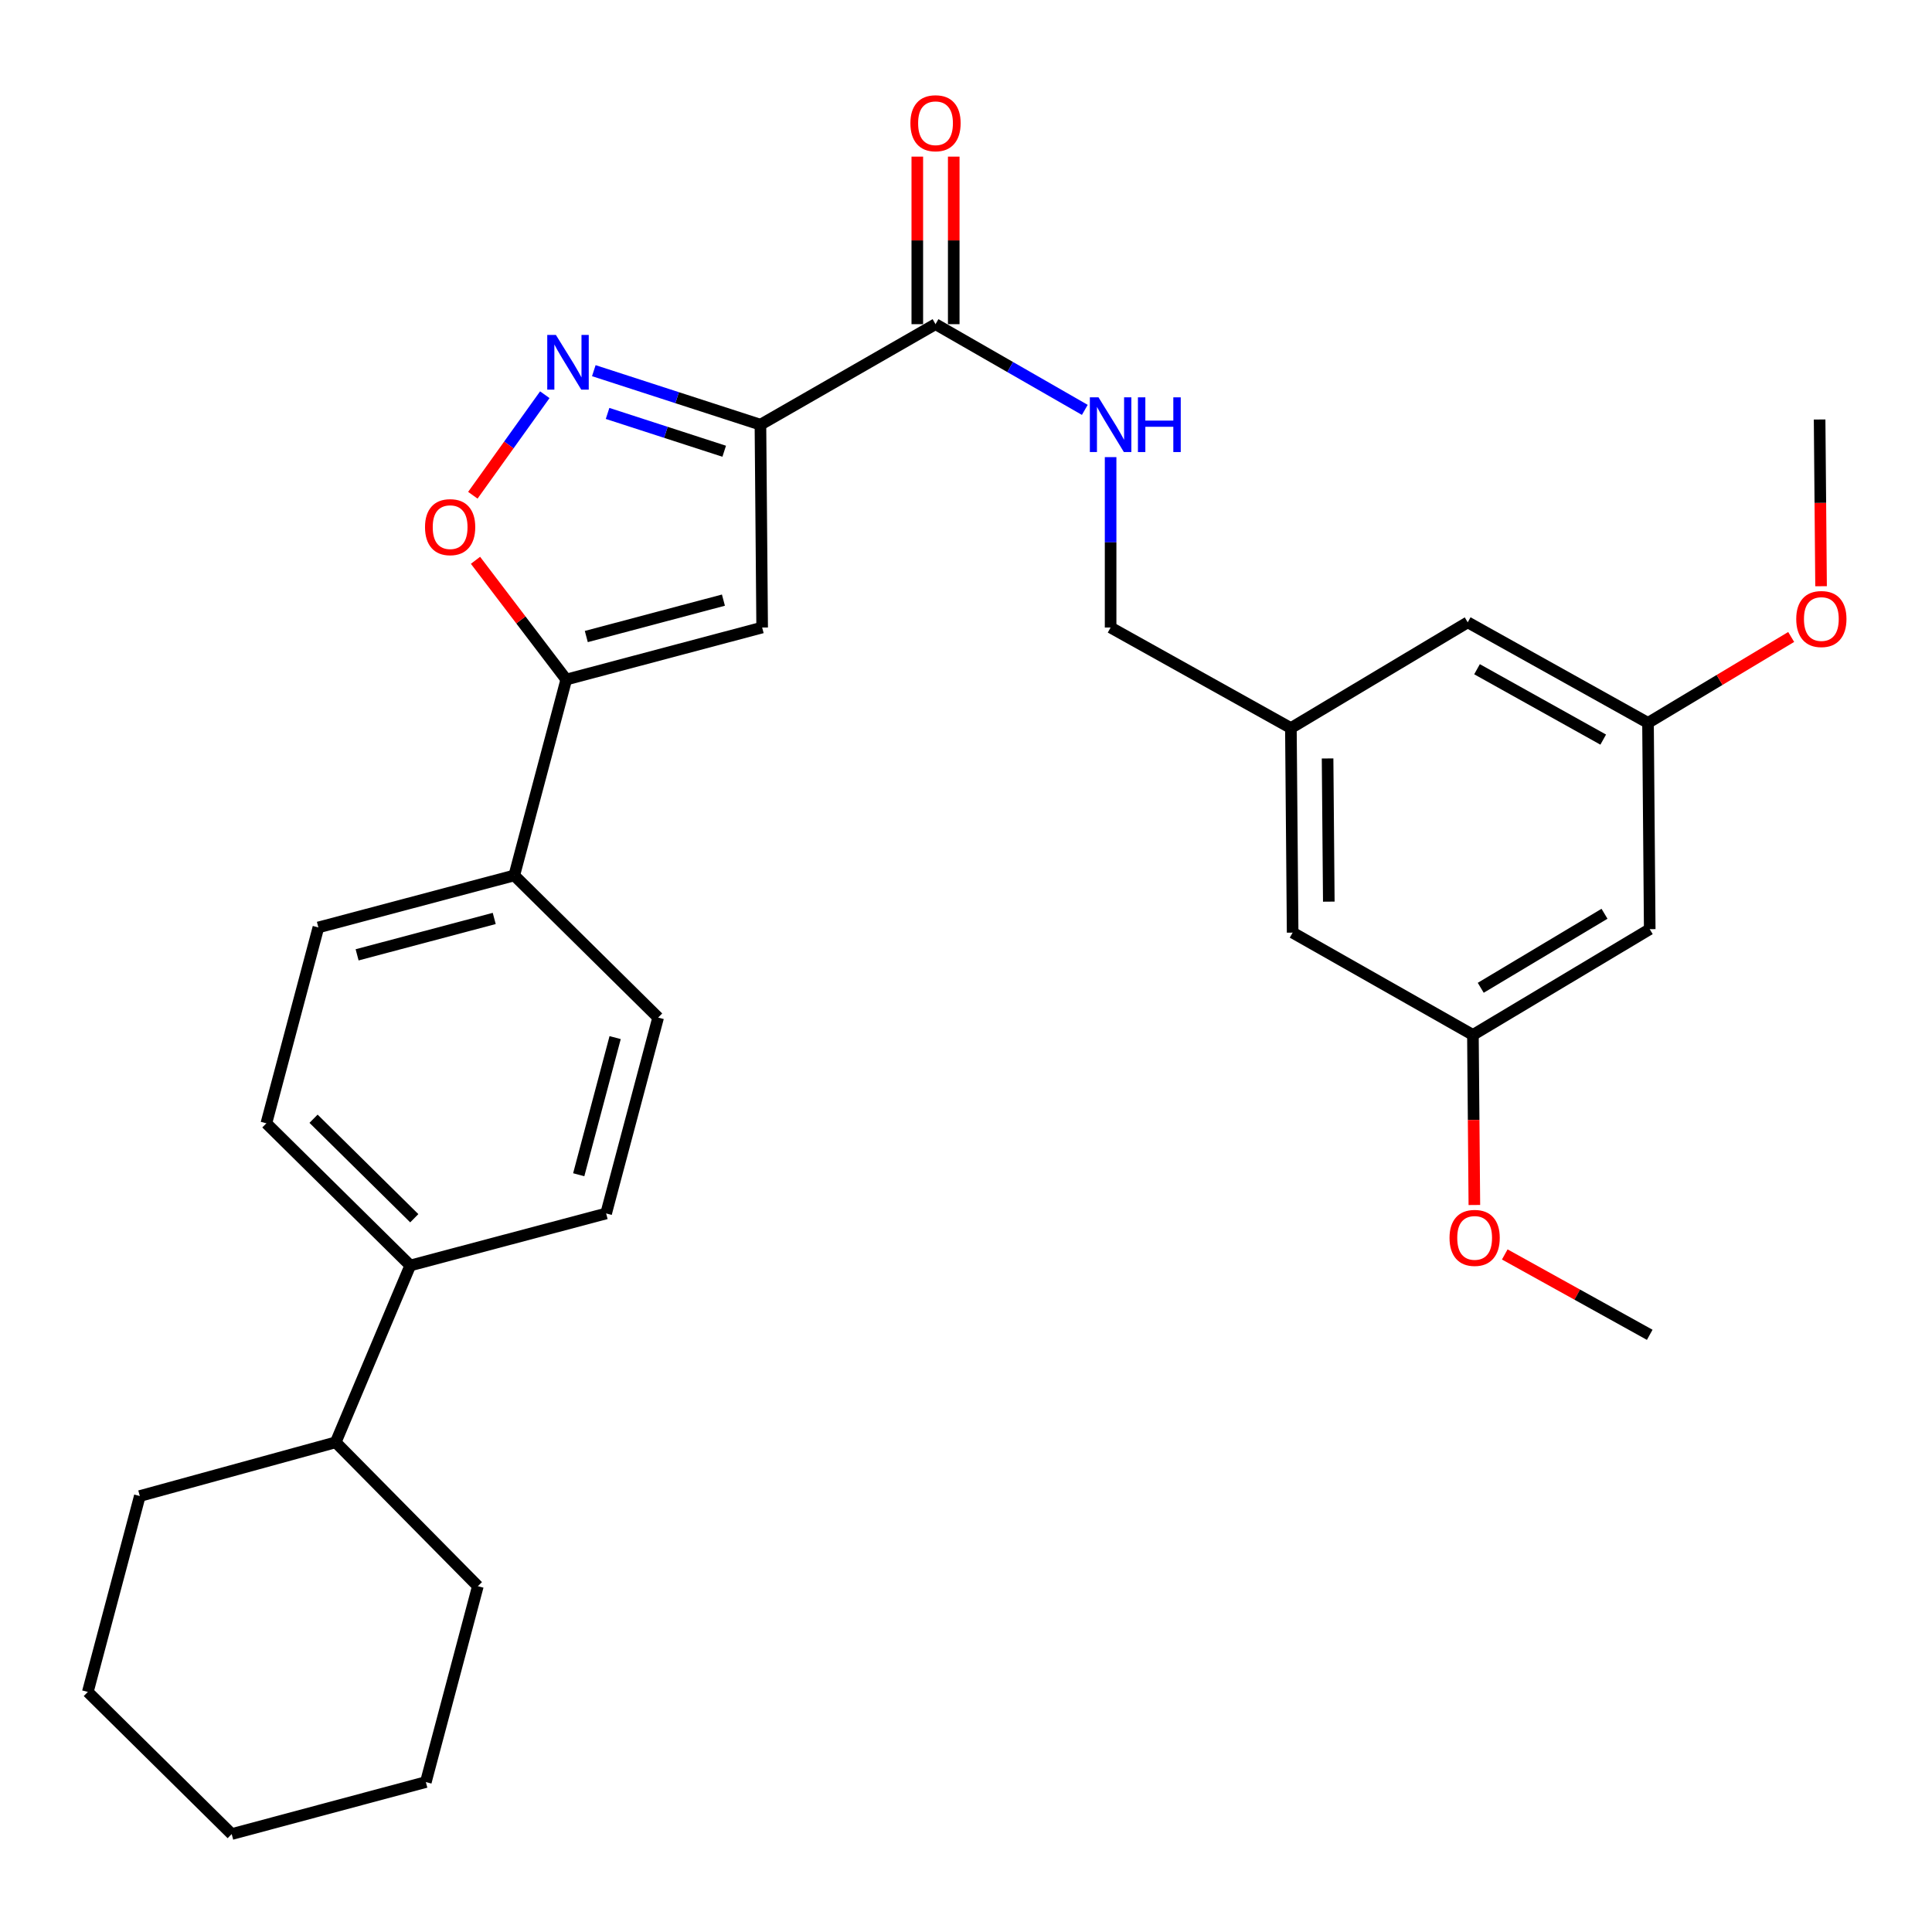 <?xml version='1.0' encoding='iso-8859-1'?>
<svg version='1.1' baseProfile='full'
              xmlns='http://www.w3.org/2000/svg'
                      xmlns:rdkit='http://www.rdkit.org/xml'
                      xmlns:xlink='http://www.w3.org/1999/xlink'
                  xml:space='preserve'
width='1000px' height='1000px' viewBox='0 0 1000 1000'>
<!-- END OF HEADER -->
<rect style='opacity:1.0;fill:#FFFFFF;stroke:none' width='1000' height='1000' x='0' y='0'> </rect>
<path class='bond-0' d='M 484.224,167.791 L 522.86,189.974' style='fill:none;fill-rule:evenodd;stroke:#000000;stroke-width:6px;stroke-linecap:butt;stroke-linejoin:miter;stroke-opacity:1' />
<path class='bond-0' d='M 522.86,189.974 L 561.496,212.157' style='fill:none;fill-rule:evenodd;stroke:#0000FF;stroke-width:6px;stroke-linecap:butt;stroke-linejoin:miter;stroke-opacity:1' />
<path class='bond-1' d='M 493.652,167.791 L 493.652,124.429' style='fill:none;fill-rule:evenodd;stroke:#000000;stroke-width:6px;stroke-linecap:butt;stroke-linejoin:miter;stroke-opacity:1' />
<path class='bond-1' d='M 493.652,124.429 L 493.652,81.068' style='fill:none;fill-rule:evenodd;stroke:#FF0000;stroke-width:6px;stroke-linecap:butt;stroke-linejoin:miter;stroke-opacity:1' />
<path class='bond-1' d='M 474.796,167.791 L 474.796,124.429' style='fill:none;fill-rule:evenodd;stroke:#000000;stroke-width:6px;stroke-linecap:butt;stroke-linejoin:miter;stroke-opacity:1' />
<path class='bond-1' d='M 474.796,124.429 L 474.796,81.068' style='fill:none;fill-rule:evenodd;stroke:#FF0000;stroke-width:6px;stroke-linecap:butt;stroke-linejoin:miter;stroke-opacity:1' />
<path class='bond-2' d='M 484.224,167.791 L 393.6,219.823' style='fill:none;fill-rule:evenodd;stroke:#000000;stroke-width:6px;stroke-linecap:butt;stroke-linejoin:miter;stroke-opacity:1' />
<path class='bond-3' d='M 574.848,236.608 L 574.848,280.708' style='fill:none;fill-rule:evenodd;stroke:#0000FF;stroke-width:6px;stroke-linecap:butt;stroke-linejoin:miter;stroke-opacity:1' />
<path class='bond-3' d='M 574.848,280.708 L 574.848,324.809' style='fill:none;fill-rule:evenodd;stroke:#000000;stroke-width:6px;stroke-linecap:butt;stroke-linejoin:miter;stroke-opacity:1' />
<path class='bond-4' d='M 137.87,581.429 L 212.351,655.01' style='fill:none;fill-rule:evenodd;stroke:#000000;stroke-width:6px;stroke-linecap:butt;stroke-linejoin:miter;stroke-opacity:1' />
<path class='bond-4' d='M 162.294,579.052 L 214.431,630.559' style='fill:none;fill-rule:evenodd;stroke:#000000;stroke-width:6px;stroke-linecap:butt;stroke-linejoin:miter;stroke-opacity:1' />
<path class='bond-5' d='M 137.87,581.429 L 164.792,480.036' style='fill:none;fill-rule:evenodd;stroke:#000000;stroke-width:6px;stroke-linecap:butt;stroke-linejoin:miter;stroke-opacity:1' />
<path class='bond-6' d='M 212.351,655.01 L 313.734,628.088' style='fill:none;fill-rule:evenodd;stroke:#000000;stroke-width:6px;stroke-linecap:butt;stroke-linejoin:miter;stroke-opacity:1' />
<path class='bond-7' d='M 212.351,655.01 L 173.759,746.535' style='fill:none;fill-rule:evenodd;stroke:#000000;stroke-width:6px;stroke-linecap:butt;stroke-linejoin:miter;stroke-opacity:1' />
<path class='bond-8' d='M 668.164,376.852 L 669.065,482.728' style='fill:none;fill-rule:evenodd;stroke:#000000;stroke-width:6px;stroke-linecap:butt;stroke-linejoin:miter;stroke-opacity:1' />
<path class='bond-8' d='M 687.155,392.573 L 687.786,466.687' style='fill:none;fill-rule:evenodd;stroke:#000000;stroke-width:6px;stroke-linecap:butt;stroke-linejoin:miter;stroke-opacity:1' />
<path class='bond-9' d='M 668.164,376.852 L 759.69,322.117' style='fill:none;fill-rule:evenodd;stroke:#000000;stroke-width:6px;stroke-linecap:butt;stroke-linejoin:miter;stroke-opacity:1' />
<path class='bond-10' d='M 668.164,376.852 L 574.848,324.809' style='fill:none;fill-rule:evenodd;stroke:#000000;stroke-width:6px;stroke-linecap:butt;stroke-linejoin:miter;stroke-opacity:1' />
<path class='bond-11' d='M 669.065,482.728 L 762.382,535.672' style='fill:none;fill-rule:evenodd;stroke:#000000;stroke-width:6px;stroke-linecap:butt;stroke-linejoin:miter;stroke-opacity:1' />
<path class='bond-12' d='M 759.69,322.117 L 853.006,374.16' style='fill:none;fill-rule:evenodd;stroke:#000000;stroke-width:6px;stroke-linecap:butt;stroke-linejoin:miter;stroke-opacity:1' />
<path class='bond-12' d='M 764.503,346.391 L 829.824,382.821' style='fill:none;fill-rule:evenodd;stroke:#000000;stroke-width:6px;stroke-linecap:butt;stroke-linejoin:miter;stroke-opacity:1' />
<path class='bond-13' d='M 762.382,535.672 L 762.755,579.688' style='fill:none;fill-rule:evenodd;stroke:#000000;stroke-width:6px;stroke-linecap:butt;stroke-linejoin:miter;stroke-opacity:1' />
<path class='bond-13' d='M 762.755,579.688 L 763.128,623.703' style='fill:none;fill-rule:evenodd;stroke:#FF0000;stroke-width:6px;stroke-linecap:butt;stroke-linejoin:miter;stroke-opacity:1' />
<path class='bond-14' d='M 762.382,535.672 L 853.896,480.937' style='fill:none;fill-rule:evenodd;stroke:#000000;stroke-width:6px;stroke-linecap:butt;stroke-linejoin:miter;stroke-opacity:1' />
<path class='bond-14' d='M 766.43,511.279 L 830.49,472.965' style='fill:none;fill-rule:evenodd;stroke:#000000;stroke-width:6px;stroke-linecap:butt;stroke-linejoin:miter;stroke-opacity:1' />
<path class='bond-15' d='M 853.006,374.16 L 890.06,351.927' style='fill:none;fill-rule:evenodd;stroke:#000000;stroke-width:6px;stroke-linecap:butt;stroke-linejoin:miter;stroke-opacity:1' />
<path class='bond-15' d='M 890.06,351.927 L 927.113,329.695' style='fill:none;fill-rule:evenodd;stroke:#FF0000;stroke-width:6px;stroke-linecap:butt;stroke-linejoin:miter;stroke-opacity:1' />
<path class='bond-16' d='M 853.006,374.16 L 853.896,480.937' style='fill:none;fill-rule:evenodd;stroke:#000000;stroke-width:6px;stroke-linecap:butt;stroke-linejoin:miter;stroke-opacity:1' />
<path class='bond-17' d='M 778.863,649.293 L 816.38,670.096' style='fill:none;fill-rule:evenodd;stroke:#FF0000;stroke-width:6px;stroke-linecap:butt;stroke-linejoin:miter;stroke-opacity:1' />
<path class='bond-17' d='M 816.38,670.096 L 853.896,690.899' style='fill:none;fill-rule:evenodd;stroke:#000000;stroke-width:6px;stroke-linecap:butt;stroke-linejoin:miter;stroke-opacity:1' />
<path class='bond-18' d='M 942.582,303.426 L 942.205,260.278' style='fill:none;fill-rule:evenodd;stroke:#FF0000;stroke-width:6px;stroke-linecap:butt;stroke-linejoin:miter;stroke-opacity:1' />
<path class='bond-18' d='M 942.205,260.278 L 941.828,217.131' style='fill:none;fill-rule:evenodd;stroke:#000000;stroke-width:6px;stroke-linecap:butt;stroke-linejoin:miter;stroke-opacity:1' />
<path class='bond-19' d='M 313.734,628.088 L 340.656,526.694' style='fill:none;fill-rule:evenodd;stroke:#000000;stroke-width:6px;stroke-linecap:butt;stroke-linejoin:miter;stroke-opacity:1' />
<path class='bond-19' d='M 299.548,608.04 L 318.393,537.064' style='fill:none;fill-rule:evenodd;stroke:#000000;stroke-width:6px;stroke-linecap:butt;stroke-linejoin:miter;stroke-opacity:1' />
<path class='bond-20' d='M 340.656,526.694 L 266.185,453.124' style='fill:none;fill-rule:evenodd;stroke:#000000;stroke-width:6px;stroke-linecap:butt;stroke-linejoin:miter;stroke-opacity:1' />
<path class='bond-21' d='M 266.185,453.124 L 164.792,480.036' style='fill:none;fill-rule:evenodd;stroke:#000000;stroke-width:6px;stroke-linecap:butt;stroke-linejoin:miter;stroke-opacity:1' />
<path class='bond-21' d='M 255.814,475.386 L 184.839,494.224' style='fill:none;fill-rule:evenodd;stroke:#000000;stroke-width:6px;stroke-linecap:butt;stroke-linejoin:miter;stroke-opacity:1' />
<path class='bond-22' d='M 266.185,453.124 L 293.097,351.731' style='fill:none;fill-rule:evenodd;stroke:#000000;stroke-width:6px;stroke-linecap:butt;stroke-linejoin:miter;stroke-opacity:1' />
<path class='bond-23' d='M 394.49,324.809 L 293.097,351.731' style='fill:none;fill-rule:evenodd;stroke:#000000;stroke-width:6px;stroke-linecap:butt;stroke-linejoin:miter;stroke-opacity:1' />
<path class='bond-23' d='M 374.442,310.623 L 303.467,329.469' style='fill:none;fill-rule:evenodd;stroke:#000000;stroke-width:6px;stroke-linecap:butt;stroke-linejoin:miter;stroke-opacity:1' />
<path class='bond-24' d='M 394.49,324.809 L 393.6,219.823' style='fill:none;fill-rule:evenodd;stroke:#000000;stroke-width:6px;stroke-linecap:butt;stroke-linejoin:miter;stroke-opacity:1' />
<path class='bond-25' d='M 293.097,351.731 L 269.605,320.869' style='fill:none;fill-rule:evenodd;stroke:#000000;stroke-width:6px;stroke-linecap:butt;stroke-linejoin:miter;stroke-opacity:1' />
<path class='bond-25' d='M 269.605,320.869 L 246.112,290.008' style='fill:none;fill-rule:evenodd;stroke:#FF0000;stroke-width:6px;stroke-linecap:butt;stroke-linejoin:miter;stroke-opacity:1' />
<path class='bond-26' d='M 393.6,219.823 L 350.478,205.841' style='fill:none;fill-rule:evenodd;stroke:#000000;stroke-width:6px;stroke-linecap:butt;stroke-linejoin:miter;stroke-opacity:1' />
<path class='bond-26' d='M 350.478,205.841 L 307.356,191.858' style='fill:none;fill-rule:evenodd;stroke:#0000FF;stroke-width:6px;stroke-linecap:butt;stroke-linejoin:miter;stroke-opacity:1' />
<path class='bond-26' d='M 374.847,233.565 L 344.662,223.777' style='fill:none;fill-rule:evenodd;stroke:#000000;stroke-width:6px;stroke-linecap:butt;stroke-linejoin:miter;stroke-opacity:1' />
<path class='bond-26' d='M 344.662,223.777 L 314.476,213.989' style='fill:none;fill-rule:evenodd;stroke:#0000FF;stroke-width:6px;stroke-linecap:butt;stroke-linejoin:miter;stroke-opacity:1' />
<path class='bond-27' d='M 281.987,204.307 L 263.366,230.325' style='fill:none;fill-rule:evenodd;stroke:#0000FF;stroke-width:6px;stroke-linecap:butt;stroke-linejoin:miter;stroke-opacity:1' />
<path class='bond-27' d='M 263.366,230.325 L 244.744,256.342' style='fill:none;fill-rule:evenodd;stroke:#FF0000;stroke-width:6px;stroke-linecap:butt;stroke-linejoin:miter;stroke-opacity:1' />
<path class='bond-28' d='M 173.759,746.535 L 72.366,774.347' style='fill:none;fill-rule:evenodd;stroke:#000000;stroke-width:6px;stroke-linecap:butt;stroke-linejoin:miter;stroke-opacity:1' />
<path class='bond-29' d='M 173.759,746.535 L 247.34,821.006' style='fill:none;fill-rule:evenodd;stroke:#000000;stroke-width:6px;stroke-linecap:butt;stroke-linejoin:miter;stroke-opacity:1' />
<path class='bond-30' d='M 72.366,774.347 L 45.455,875.741' style='fill:none;fill-rule:evenodd;stroke:#000000;stroke-width:6px;stroke-linecap:butt;stroke-linejoin:miter;stroke-opacity:1' />
<path class='bond-31' d='M 45.455,875.741 L 119.925,949.31' style='fill:none;fill-rule:evenodd;stroke:#000000;stroke-width:6px;stroke-linecap:butt;stroke-linejoin:miter;stroke-opacity:1' />
<path class='bond-32' d='M 119.925,949.31 L 220.418,922.399' style='fill:none;fill-rule:evenodd;stroke:#000000;stroke-width:6px;stroke-linecap:butt;stroke-linejoin:miter;stroke-opacity:1' />
<path class='bond-33' d='M 220.418,922.399 L 247.34,821.006' style='fill:none;fill-rule:evenodd;stroke:#000000;stroke-width:6px;stroke-linecap:butt;stroke-linejoin:miter;stroke-opacity:1' />
<path  class='atom-1' d='M 568.588 205.663
L 577.868 220.663
Q 578.788 222.143, 580.268 224.823
Q 581.748 227.503, 581.828 227.663
L 581.828 205.663
L 585.588 205.663
L 585.588 233.983
L 581.708 233.983
L 571.748 217.583
Q 570.588 215.663, 569.348 213.463
Q 568.148 211.263, 567.788 210.583
L 567.788 233.983
L 564.108 233.983
L 564.108 205.663
L 568.588 205.663
' fill='#0000FF'/>
<path  class='atom-1' d='M 588.988 205.663
L 592.828 205.663
L 592.828 217.703
L 607.308 217.703
L 607.308 205.663
L 611.148 205.663
L 611.148 233.983
L 607.308 233.983
L 607.308 220.903
L 592.828 220.903
L 592.828 233.983
L 588.988 233.983
L 588.988 205.663
' fill='#0000FF'/>
<path  class='atom-2' d='M 471.224 63.785
Q 471.224 56.986, 474.584 53.185
Q 477.944 49.386, 484.224 49.386
Q 490.504 49.386, 493.864 53.185
Q 497.224 56.986, 497.224 63.785
Q 497.224 70.665, 493.824 74.585
Q 490.424 78.466, 484.224 78.466
Q 477.984 78.466, 474.584 74.585
Q 471.224 70.706, 471.224 63.785
M 484.224 75.266
Q 488.544 75.266, 490.864 72.385
Q 493.224 69.466, 493.224 63.785
Q 493.224 58.225, 490.864 55.425
Q 488.544 52.586, 484.224 52.586
Q 479.904 52.586, 477.544 55.386
Q 475.224 58.185, 475.224 63.785
Q 475.224 69.505, 477.544 72.385
Q 479.904 75.266, 484.224 75.266
' fill='#FF0000'/>
<path  class='atom-11' d='M 750.272 640.728
Q 750.272 633.928, 753.632 630.128
Q 756.992 626.328, 763.272 626.328
Q 769.552 626.328, 772.912 630.128
Q 776.272 633.928, 776.272 640.728
Q 776.272 647.608, 772.872 651.528
Q 769.472 655.408, 763.272 655.408
Q 757.032 655.408, 753.632 651.528
Q 750.272 647.648, 750.272 640.728
M 763.272 652.208
Q 767.592 652.208, 769.912 649.328
Q 772.272 646.408, 772.272 640.728
Q 772.272 635.168, 769.912 632.368
Q 767.592 629.528, 763.272 629.528
Q 758.952 629.528, 756.592 632.328
Q 754.272 635.128, 754.272 640.728
Q 754.272 646.448, 756.592 649.328
Q 758.952 652.208, 763.272 652.208
' fill='#FF0000'/>
<path  class='atom-13' d='M 929.729 320.406
Q 929.729 313.606, 933.089 309.806
Q 936.449 306.006, 942.729 306.006
Q 949.009 306.006, 952.369 309.806
Q 955.729 313.606, 955.729 320.406
Q 955.729 327.286, 952.329 331.206
Q 948.929 335.086, 942.729 335.086
Q 936.489 335.086, 933.089 331.206
Q 929.729 327.326, 929.729 320.406
M 942.729 331.886
Q 947.049 331.886, 949.369 329.006
Q 951.729 326.086, 951.729 320.406
Q 951.729 314.846, 949.369 312.046
Q 947.049 309.206, 942.729 309.206
Q 938.409 309.206, 936.049 312.006
Q 933.729 314.806, 933.729 320.406
Q 933.729 326.126, 936.049 329.006
Q 938.409 331.886, 942.729 331.886
' fill='#FF0000'/>
<path  class='atom-23' d='M 287.738 173.367
L 297.018 188.367
Q 297.938 189.847, 299.418 192.527
Q 300.898 195.207, 300.978 195.367
L 300.978 173.367
L 304.738 173.367
L 304.738 201.687
L 300.858 201.687
L 290.898 185.287
Q 289.738 183.367, 288.498 181.167
Q 287.298 178.967, 286.938 178.287
L 286.938 201.687
L 283.258 201.687
L 283.258 173.367
L 287.738 173.367
' fill='#0000FF'/>
<path  class='atom-24' d='M 219.988 272.847
Q 219.988 266.047, 223.348 262.247
Q 226.708 258.447, 232.988 258.447
Q 239.268 258.447, 242.628 262.247
Q 245.988 266.047, 245.988 272.847
Q 245.988 279.727, 242.588 283.647
Q 239.188 287.527, 232.988 287.527
Q 226.748 287.527, 223.348 283.647
Q 219.988 279.767, 219.988 272.847
M 232.988 284.327
Q 237.308 284.327, 239.628 281.447
Q 241.988 278.527, 241.988 272.847
Q 241.988 267.287, 239.628 264.487
Q 237.308 261.647, 232.988 261.647
Q 228.668 261.647, 226.308 264.447
Q 223.988 267.247, 223.988 272.847
Q 223.988 278.567, 226.308 281.447
Q 228.668 284.327, 232.988 284.327
' fill='#FF0000'/>
</svg>
